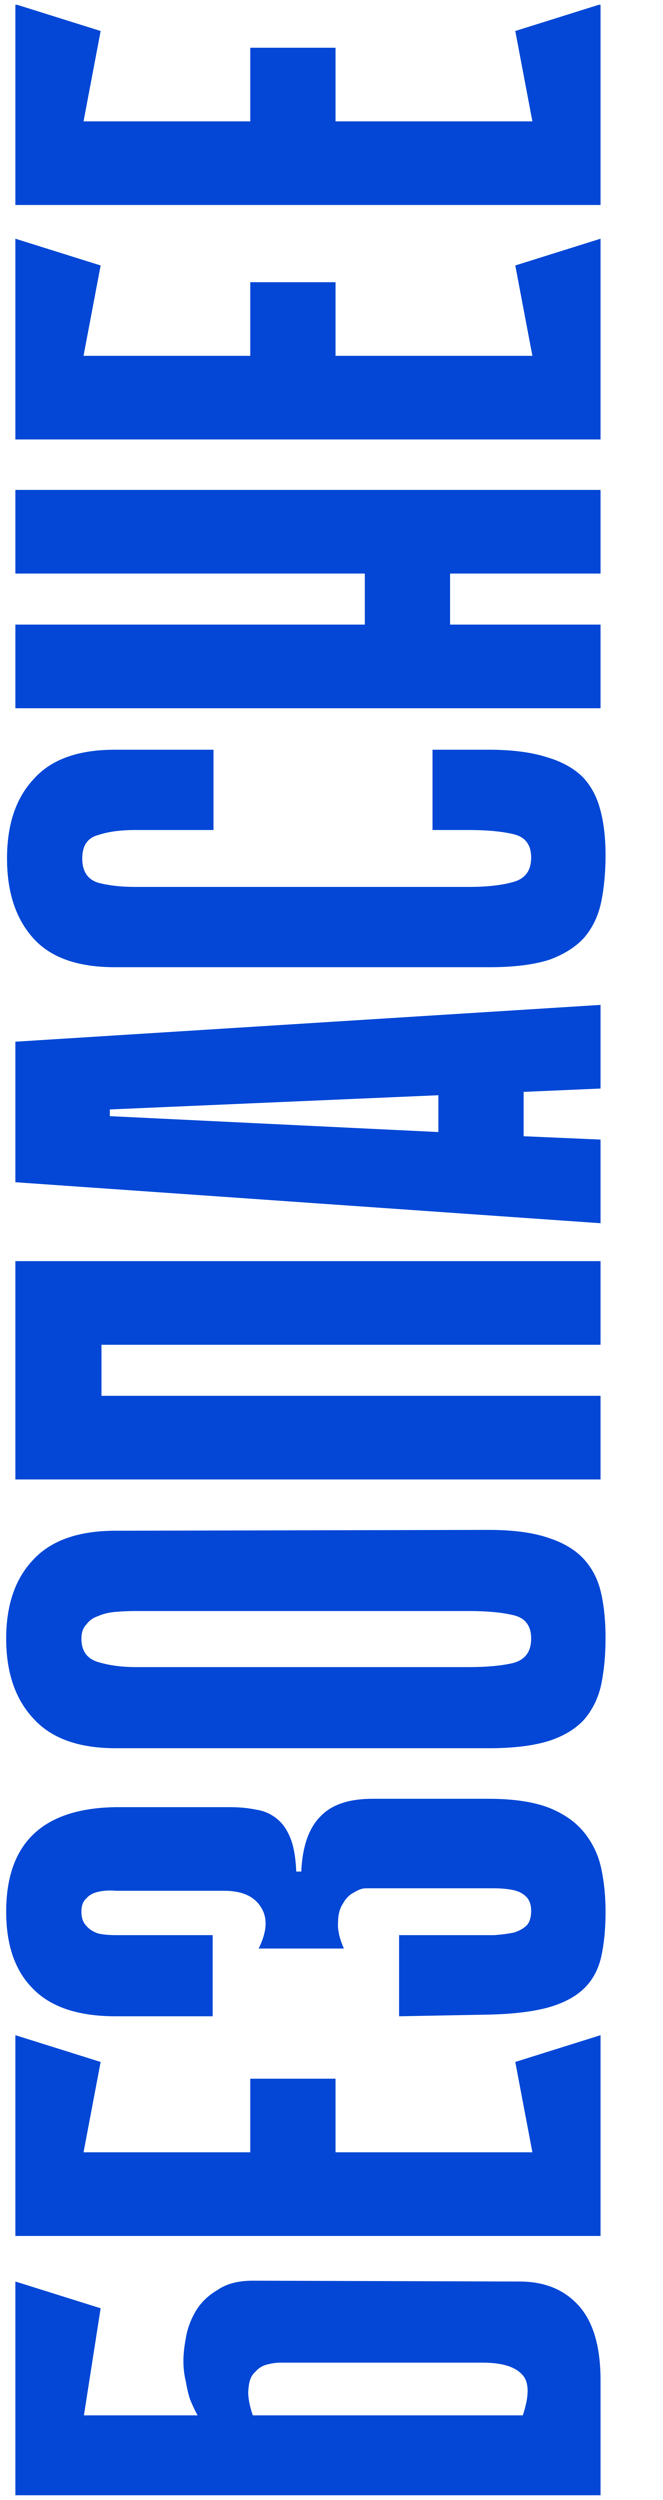 <?xml version="1.0" encoding="UTF-8"?> <svg xmlns="http://www.w3.org/2000/svg" width="69" height="260" viewBox="0 0 69 260" fill="none"><g clip-path="url(#clip0_9140_4293)"><path d="M20.566 251.19C20.276 250.668 20.015 250.117 19.783 249.537C19.609 249.015 19.464 248.406 19.348 247.71C19.174 247.014 19.087 246.289 19.087 245.535C19.087 244.839 19.174 244.027 19.348 243.099C19.522 242.113 19.87 241.185 20.392 240.315C20.914 239.445 21.668 238.72 22.654 238.14C23.582 237.502 24.8 237.183 26.308 237.183L54.061 237.27C56.671 237.27 58.73 238.111 60.238 239.793C61.746 241.475 62.5 244.056 62.5 247.536L62.5 259.89L1.6 259.89L1.6 237.27L10.474 240.054L8.734 251.19L20.566 251.19ZM54.409 251.19C55.105 249.102 55.076 247.681 54.322 246.927C53.568 246.115 52.205 245.709 50.233 245.709L29.179 245.709C28.773 245.709 28.338 245.767 27.874 245.883C27.352 245.999 26.917 246.26 26.569 246.666C26.163 247.014 25.931 247.565 25.873 248.319C25.757 249.015 25.902 249.972 26.308 251.19L54.409 251.19Z" fill="#0447D6"></path><path d="M1.6 232.533L1.6 223.833L62.5 223.833L62.5 232.533L1.6 232.533ZM10.474 214.437L7.342 230.967L1.6 231.663L1.6 211.653L10.474 214.437ZM34.921 216.177L34.921 230.184L26.047 230.184L26.047 216.177L34.921 216.177ZM62.5 231.663L56.758 230.967L53.626 214.437L62.5 211.653L62.5 231.663Z" fill="#0447D6"></path><path d="M31.354 194.637C31.47 192.027 32.137 190.113 33.355 188.895C34.515 187.677 36.313 187.068 38.749 187.068L50.842 187.068C53.452 187.068 55.569 187.387 57.193 188.025C58.759 188.663 59.977 189.533 60.847 190.635C61.717 191.737 62.297 192.984 62.587 194.376C62.877 195.768 63.022 197.247 63.022 198.813C63.022 200.553 62.877 202.09 62.587 203.424C62.297 204.758 61.717 205.86 60.847 206.73C59.977 207.6 58.759 208.267 57.193 208.731C55.569 209.195 53.452 209.456 50.842 209.514L41.533 209.688L41.533 201.249L48.841 201.249C49.769 201.249 50.639 201.249 51.451 201.249C52.205 201.191 52.872 201.104 53.452 200.988C54.032 200.814 54.496 200.553 54.844 200.205C55.134 199.857 55.279 199.364 55.279 198.726C55.279 198.088 55.105 197.595 54.757 197.247C54.409 196.899 53.945 196.667 53.365 196.551C52.785 196.435 52.118 196.377 51.364 196.377C50.552 196.377 49.711 196.377 48.841 196.377L38.053 196.377C37.705 196.377 37.299 196.522 36.835 196.812C36.371 197.044 35.994 197.421 35.704 197.943C35.356 198.465 35.182 199.132 35.182 199.944C35.124 200.698 35.327 201.597 35.791 202.641L26.917 202.641C27.787 200.901 27.874 199.48 27.178 198.378C26.482 197.218 25.206 196.638 23.35 196.638L14.128 196.638C13.432 196.638 12.765 196.638 12.127 196.638C11.431 196.58 10.822 196.609 10.3 196.725C9.72 196.841 9.285 197.073 8.995 197.421C8.647 197.711 8.473 198.175 8.473 198.813C8.473 199.451 8.647 199.944 8.995 200.292C9.285 200.64 9.691 200.901 10.213 201.075C10.735 201.191 11.344 201.249 12.04 201.249C12.736 201.249 13.432 201.249 14.128 201.249L22.132 201.249L22.132 209.688L12.04 209.688C8.212 209.688 5.37 208.76 3.514 206.904C1.6 205.048 0.643 202.351 0.643 198.813C0.643 191.679 4.442 188.054 12.04 187.938L23.872 187.938C24.916 187.938 25.844 188.025 26.656 188.199C27.468 188.315 28.193 188.634 28.831 189.156C29.411 189.62 29.875 190.287 30.223 191.157C30.571 192.027 30.774 193.187 30.832 194.637L31.354 194.637Z" fill="#0447D6"></path><path d="M50.842 159.104C53.452 159.104 55.569 159.394 57.193 159.974C58.759 160.496 59.977 161.25 60.847 162.236C61.717 163.222 62.297 164.411 62.587 165.803C62.877 167.137 63.022 168.645 63.022 170.327C63.022 172.067 62.877 173.662 62.587 175.112C62.297 176.504 61.717 177.722 60.847 178.766C59.977 179.752 58.759 180.506 57.193 181.028C55.569 181.55 53.452 181.811 50.842 181.811L12.04 181.811C8.212 181.811 5.37 180.796 3.514 178.766C1.6 176.736 0.643 173.952 0.643 170.414C0.643 166.876 1.6 164.121 3.514 162.149C5.37 160.177 8.212 159.191 12.04 159.191L50.842 159.104ZM8.473 170.414C8.473 171.69 9.053 172.502 10.213 172.85C11.373 173.198 12.678 173.372 14.128 173.372L48.841 173.372C50.697 173.372 52.234 173.227 53.452 172.937C54.67 172.589 55.279 171.748 55.279 170.414C55.279 169.08 54.67 168.268 53.452 167.978C52.234 167.688 50.697 167.543 48.841 167.543L14.128 167.543C13.432 167.543 12.736 167.572 12.04 167.63C11.344 167.688 10.735 167.833 10.213 168.065C9.691 168.239 9.285 168.529 8.995 168.935C8.647 169.283 8.473 169.776 8.473 170.414Z" fill="#0447D6"></path><path d="M1.6 139.852L1.6 131.152L62.5 131.152L62.5 139.852L1.6 139.852ZM1.6 153.859L1.6 145.159L62.5 145.159L62.5 153.859L1.6 153.859ZM10.561 132.022L10.561 148.552L1.6 148.552L1.6 132.022L10.561 132.022Z" fill="#0447D6"></path><path d="M62.5 104.505L62.5 113.205L54.496 113.553L54.496 118.164L62.5 118.512L62.5 127.212L1.6 122.949L1.6 108.333L62.5 104.505ZM45.622 113.901L11.431 115.38L11.431 116.076L45.622 117.729L45.622 113.901Z" fill="#0447D6"></path><path d="M45.013 86.32L45.013 77.968L50.842 77.968C53.278 77.968 55.308 78.229 56.932 78.751C58.498 79.215 59.745 79.911 60.673 80.839C61.543 81.767 62.152 82.927 62.5 84.319C62.848 85.653 63.022 87.19 63.022 88.93C63.022 90.67 62.877 92.265 62.587 93.715C62.297 95.165 61.717 96.412 60.847 97.456C59.977 98.442 58.759 99.225 57.193 99.805C55.569 100.327 53.481 100.588 50.929 100.588L11.953 100.588C8.125 100.588 5.312 99.602 3.514 97.63C1.658 95.6 0.73 92.816 0.73 89.278C0.73 85.74 1.658 82.985 3.514 81.013C5.312 78.983 8.125 77.968 11.953 77.968L22.219 77.968L22.219 86.32L14.041 86.32C12.533 86.32 11.257 86.494 10.213 86.842C9.111 87.132 8.56 87.944 8.56 89.278C8.56 90.612 9.111 91.453 10.213 91.801C11.315 92.091 12.591 92.236 14.041 92.236L48.841 92.236C50.697 92.236 52.234 92.062 53.452 91.714C54.67 91.366 55.279 90.525 55.279 89.191C55.279 87.857 54.67 87.045 53.452 86.755C52.234 86.465 50.697 86.32 48.841 86.32L45.013 86.32Z" fill="#0447D6"></path><path d="M1.6 59.649L1.6 50.949L62.5 50.949L62.5 59.649L1.6 59.649ZM1.6 73.656L1.6 64.956L62.5 64.956L62.5 73.656L1.6 73.656ZM46.84 53.646L46.84 70.176L37.966 70.176L37.966 53.646L46.84 53.646Z" fill="#0447D6"></path><path d="M1.6 45.704L1.6 37.004L62.5 37.004L62.5 45.704L1.6 45.704ZM10.474 27.608L7.342 44.138L1.6 44.834L1.6 24.824L10.474 27.608ZM34.921 29.348L34.921 43.355L26.047 43.355L26.047 29.348L34.921 29.348ZM62.5 44.834L56.758 44.138L53.626 27.608L62.5 24.824L62.5 44.834Z" fill="#0447D6"></path><path d="M1.6 21.32L1.6 12.62L62.5 12.62L62.5 21.32L1.6 21.32ZM10.474 3.224L7.342 19.754L1.6 20.45L1.6 0.44L10.474 3.224ZM34.921 4.964L34.921 18.971L26.047 18.971L26.047 4.964L34.921 4.964ZM62.5 20.45L56.758 19.754L53.626 3.224L62.5 0.44L62.5 20.45Z" fill="#0447D6"></path></g><defs><clipPath id="clip0_9140_4293"><rect width="259" height="68" fill="white" transform="translate(0.5 259.5) rotate(-90)"></rect></clipPath></defs></svg> 